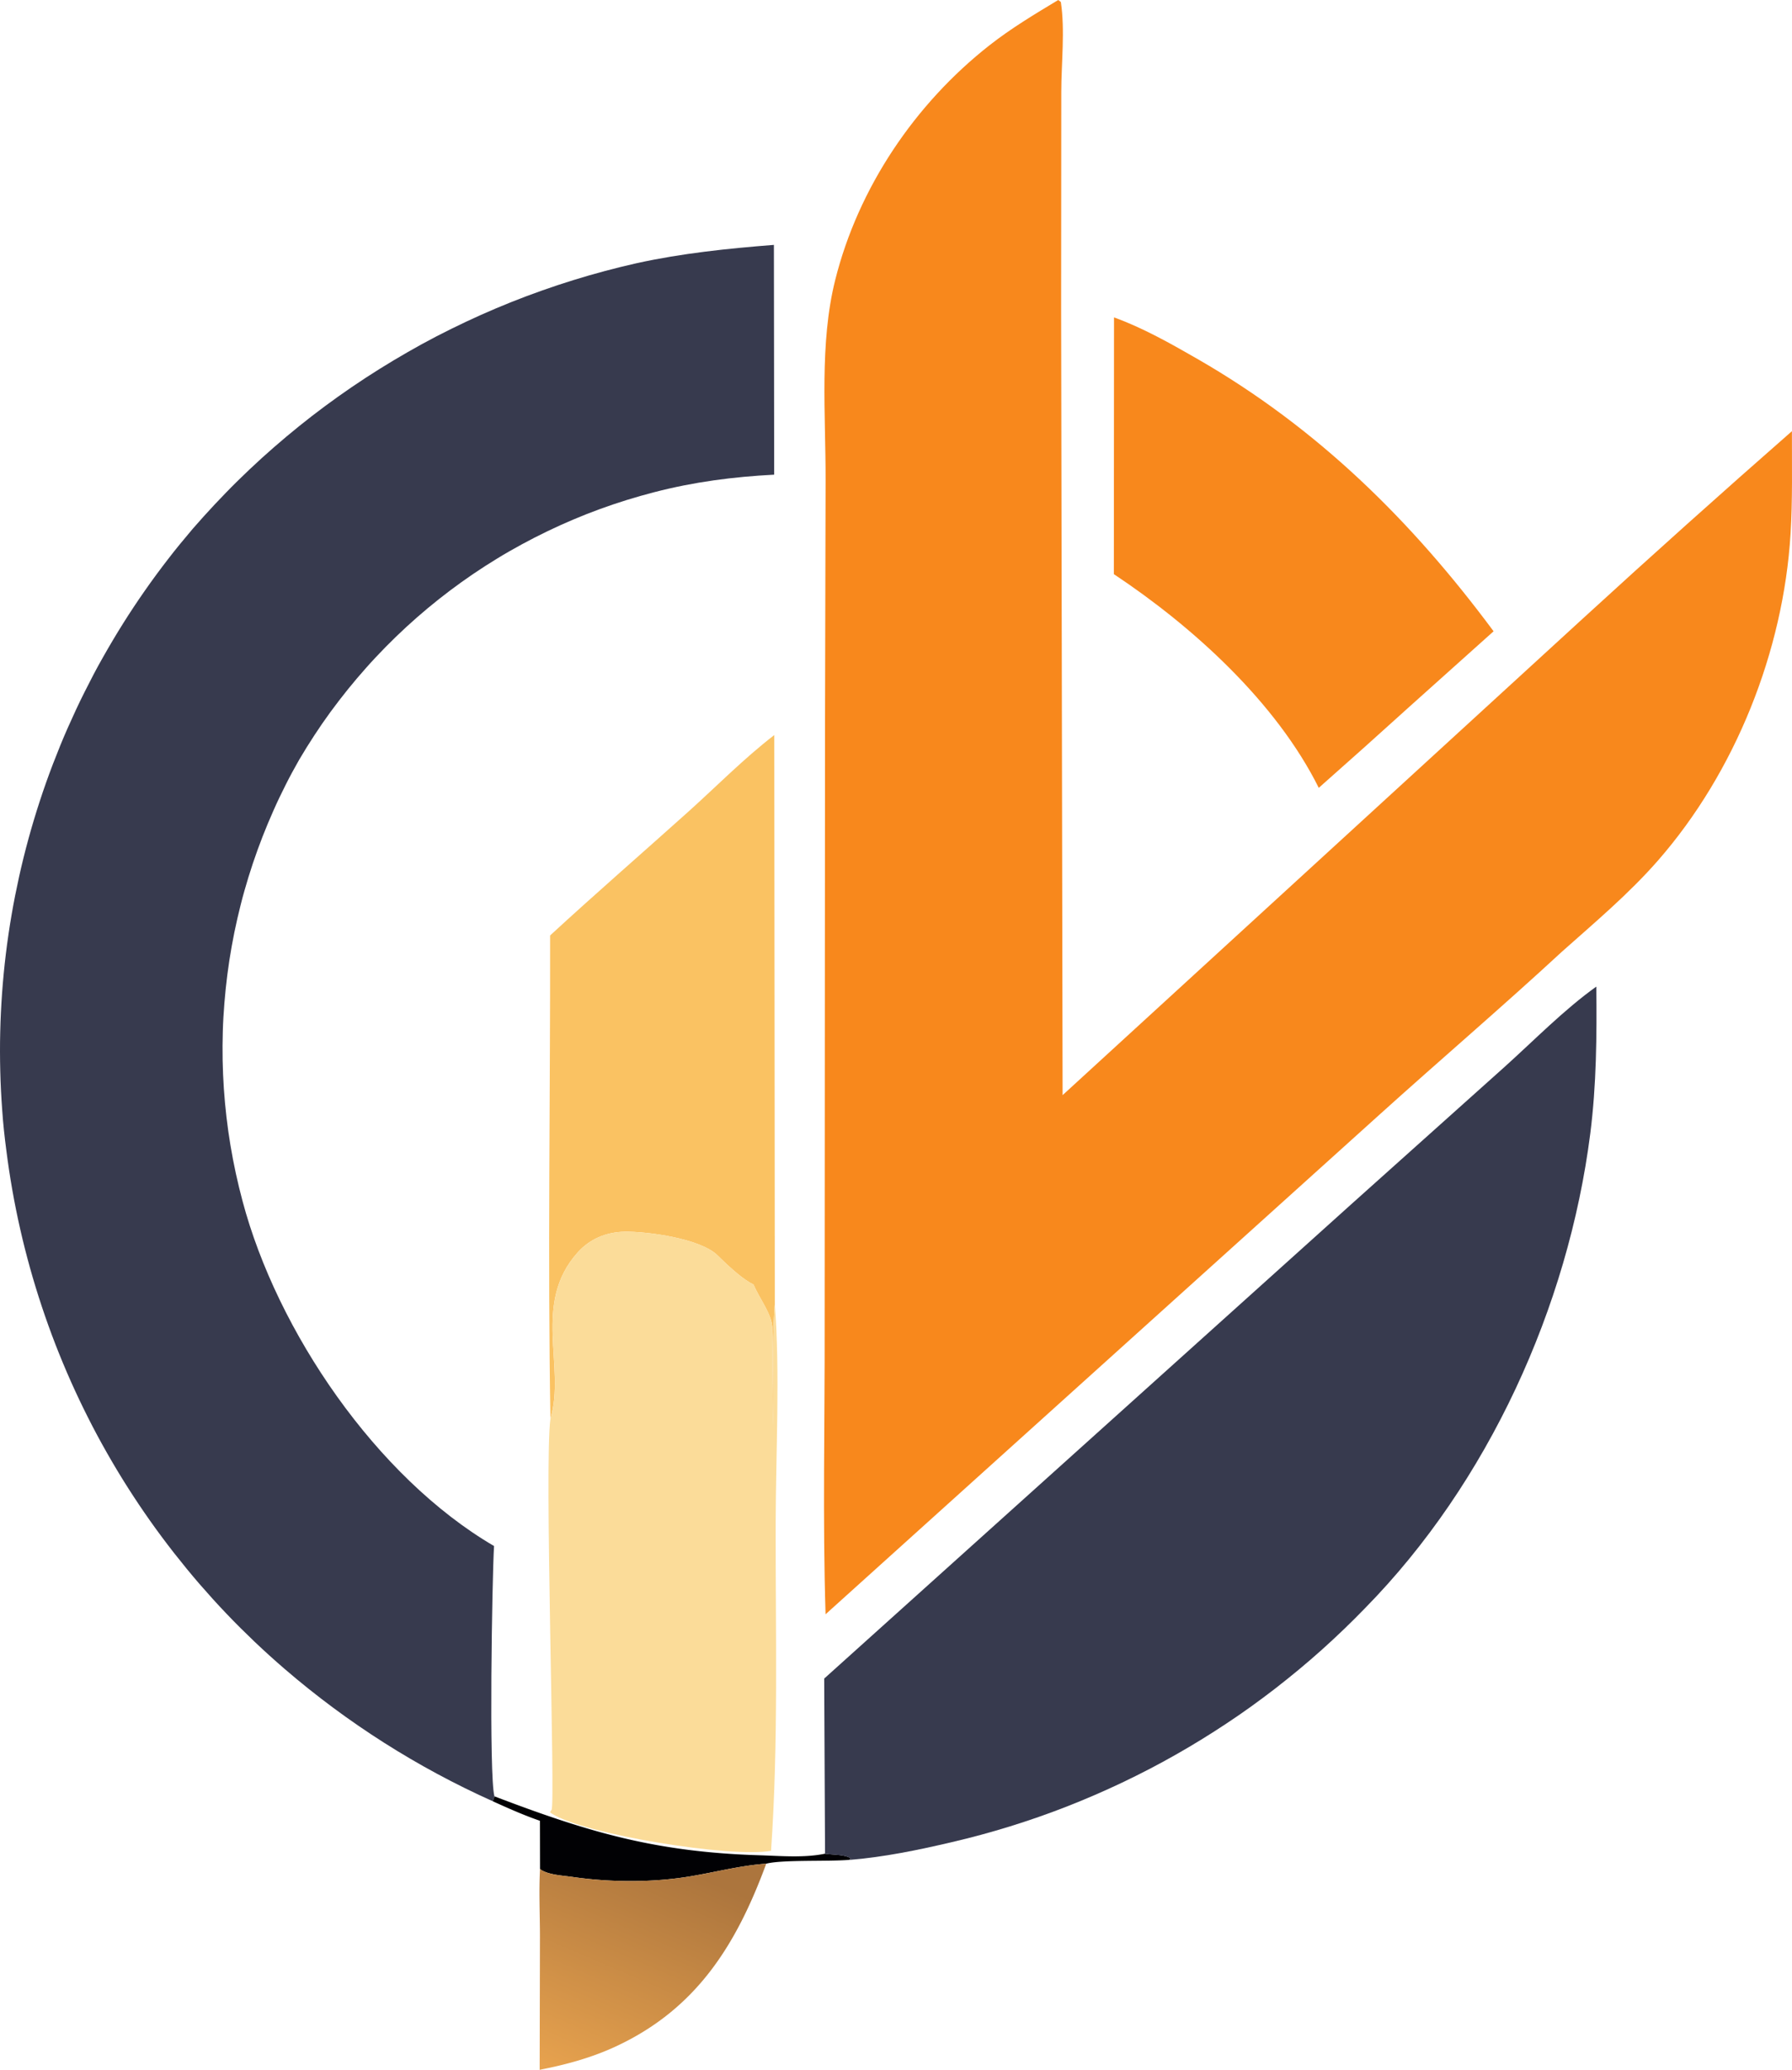 <svg xmlns="http://www.w3.org/2000/svg" xmlns:xlink="http://www.w3.org/1999/xlink" viewBox="0 0 1807.19 2087.47"><defs><style>.cls-1{fill:#010104;}.cls-2{fill:url(#linear-gradient);}.cls-3{fill:#f8881c;}.cls-4{fill:#fac262;}.cls-5{fill:#fbdc99;}.cls-6{fill:#373a4e;}</style><linearGradient id="linear-gradient" x1="12.83" y1="1645.63" x2="-6.54" y2="1600.64" gradientTransform="matrix(4.88, 0, 0, -4.88, 601.85, 9905.25)" gradientUnits="userSpaceOnUse"><stop offset="0" stop-color="#ac753d"/><stop offset="1" stop-color="#e7a24e"/></linearGradient></defs><g id="Слой_2" data-name="Слой 2"><g id="Layer_1" data-name="Layer 1"><path class="cls-1" d="M498.67,1811.68c95.25,36.38,163,56.21,267,59.41,21.29.65,45.52,2.81,66.35-1.6,7.47,1.22,20,.66,25.9,4.66l-1.4,1.58c-21.32,1.82-67.65-.31-83.8,3.86l-3.7.3c-24.59,2.17-48.42,8.37-72.71,12.44-38.49,6.45-80.65,6.18-119.21.6-9.63-1.39-23.6-2-31.63-7.25a8.93,8.93,0,0,1-.87-.76l-.09-48.6c-16.31-5.6-31.85-12.58-47.55-19.67Z"/><path class="cls-2" d="M544.63,1884.92a8.93,8.93,0,0,0,.87.76c8,5.25,22,5.86,31.63,7.25,38.56,5.58,80.72,5.85,119.21-.6,24.29-4.07,48.12-10.27,72.71-12.44l3.7-.3c-30.06,81.61-70.23,146.61-152.23,184.56-24.35,11.27-50,18.19-76.29,23.32l.29-134.85C544.5,1930.24,543.34,1907.24,544.63,1884.92Z"/><path class="cls-3" d="M1123.47,320.12c28.86,10.37,57.44,26.54,84,41.82,121.12,69.65,216,163.16,298.78,274.73l-84.49,75.72q-45.66,41.39-91.82,82.18c-43.09-86.52-127.11-162.7-206.65-215.52Z"/><path class="cls-4" d="M554.76,943.45c45.76-42.15,92.71-82.91,139-124.47,28.8-25.86,56.44-54.05,87.09-77.65l.53,574.5-.22,2.63c-2.87,39.31-.77,79.69-1.53,119.19q-.75-48.32-.64-96.65c.15-15.29-13.16-31-19-45.4-1.22-.67-2.44-1.33-3.65-2-10.39-6-24-18.92-32.8-27.59-17.3-16.94-70.78-24.2-94-23.75-18.17.35-34.73,7.25-46.93,20.85-46.42,51.77-11.7,115.27-27.53,167.74C552.27,1268.49,555,1105.83,554.76,943.45Z"/><path class="cls-5" d="M555.1,1430.83c15.83-52.47-18.89-116,27.53-167.74,12.2-13.6,28.76-20.5,46.93-20.85,23.2-.45,76.68,6.81,94,23.75,8.84,8.67,22.41,21.61,32.8,27.59,1.21.69,2.43,1.35,3.65,2,5.84,14.35,19.15,30.11,19,45.4q-.11,48.33.64,96.65c.76-39.5-1.34-79.88,1.53-119.19l.22-2.63c5.35,67.27,1,151.15.84,220.12-.23,110,2.91,220.91-4.65,330.65-39.42,7.45-188.14-16.46-221-37.42-.69-.45-1.31-1-2-1.49.55-.81,1.15-1.6,1.66-2.44C560.28,1818.76,548.72,1475.45,555.1,1430.83Z"/><path class="cls-6" d="M831.19,1692.89l530.55-477.49,155.84-139.61c29.62-26.68,59.91-57.66,92.27-80.77.51,49.56.18,99-6.09,148.21-22.27,174.89-103,352.24-227.06,478.59q-10.54,10.89-21.48,21.41T1333,1663.87q-11.31,10.13-23,19.83t-23.65,19q-12,9.28-24.31,18.14t-25,17.25q-12.63,8.4-25.55,16.34t-26.12,15.42q-13.2,7.49-26.66,14.48t-27.16,13.51q-13.7,6.51-27.62,12.53t-28,11.54q-14.13,5.52-28.45,10.52t-28.8,9.5q-14.49,4.48-29.13,8.46t-29.42,7.41c-33.7,7.94-69.09,15.24-103.61,18l1.4-1.58c-5.86-4-18.43-3.44-25.9-4.66Z"/><path class="cls-6" d="M497,1816.65q-28.49-12.78-56-27.59t-53.84-31.56q-26.35-16.76-51.42-35.37t-48.74-39q-7.67-6.6-15.17-13.39T257,1656q-7.33-7-14.5-14.12t-14.15-14.47q-7-7.32-13.78-14.81t-13.42-15.14q-6.61-7.65-13-15.47t-12.66-15.78q-6.24-8-12.27-16.09t-11.88-16.38q-5.84-8.26-11.47-16.67t-11.06-16.94q-5.43-8.54-10.64-17.21t-10.22-17.47q-5-8.79-9.79-17.7t-9.35-18q-4.56-9-8.91-18.16t-8.46-18.39q-4.11-9.23-8-18.58t-7.55-18.77q-3.66-9.44-7.09-19t-6.62-19.12q-3.19-9.6-6.15-19.27t-5.69-19.42q-2.71-9.75-5.2-19.55t-4.72-19.68q-2.25-9.87-4.25-19.78t-3.75-19.88q-1.76-10-3.27-20t-2.77-20Q5.06,1150.2,4,1140.14T2.25,1120q-.73-9.87-1.24-19.75t-.74-19.77q-.25-9.9-.27-19.79t.22-19.79q.22-9.89.7-19.77t1.18-19.75q.72-9.87,1.67-19.72T5.91,962q1.2-9.83,2.63-19.61t3.11-19.54q1.66-9.76,3.58-19.46T19.29,884q2.14-9.66,4.52-19.26t5-19.15q2.61-9.54,5.46-19t5.93-18.88q3.07-9.41,6.38-18.73t6.85-18.56Q57,761.16,60.72,752t7.74-18.21q4-9,8.18-18T85.26,698q4.42-8.87,9-17.6T103.79,663q4.86-8.62,9.91-17.13T124,629q5.26-8.38,10.73-16.63T145.87,596q5.65-8.12,11.52-16.09t11.92-15.79q6-7.83,12.3-15.51t12.67-15.19q5.43-6.27,11-12.43t11.23-12.22q5.67-6,11.47-12T239.67,485q5.91-5.82,11.94-11.52t12.16-11.28q6.14-5.58,12.38-11t12.61-10.79q6.35-5.32,12.81-10.54t13-10.28q6.57-5.07,13.22-10t13.42-9.75q6.76-4.81,13.61-9.49t13.8-9.21q6.94-4.55,14-8.94t14.16-8.66q7.11-4.26,14.31-8.38T425.57,347q7.28-4,14.64-7.8T455,331.73q7.44-3.68,14.94-7.21T485,317.6q7.58-3.37,15.22-6.61t15.34-6.31q7.71-3.07,15.47-6T546.63,293q7.82-2.78,15.69-5.39t15.8-5.07q7.92-2.46,15.89-4.76t16-4.44q8-2.15,16.07-4.13t16.15-3.8c45.6-10,91.77-14.79,138.24-18.43l.28,231.75c-41.22,2.12-81,7.29-121,17.68q-7,1.8-13.87,3.76t-13.78,4.09q-6.87,2.13-13.68,4.43t-13.56,4.77q-6.75,2.46-13.44,5.1T578.12,524q-6.61,2.79-13.17,5.75t-13,6.08q-6.46,3.12-12.87,6.39t-12.71,6.71q-6.32,3.44-12.55,7t-12.36,7.33q-6.15,3.74-12.19,7.63t-12,7.92q-5.94,4.05-11.79,8.23t-11.59,8.51q-5.73,4.32-11.37,8.78t-11.15,9.07q-5.52,4.61-10.93,9.34t-10.7,9.6q-5.28,4.88-10.45,9.87t-10.21,10.12q-5,5.11-9.95,10.36t-9.7,10.62q-4.79,5.36-9.44,10.84t-9.17,11.08q-4.5,5.58-8.88,11.29T333.31,718q-4.24,5.81-8.33,11.72t-8,11.92q-3.94,6-7.73,12.12t-7.44,12.3q-3.55,6.25-7,12.59t-6.66,12.75q-3.24,6.42-6.34,12.91t-6,13.07q-2.93,6.57-5.7,13.2t-5.39,13.34q-2.61,6.7-5.05,13.47T254.92,871q-2.28,6.82-4.39,13.7t-4.06,13.8q-2,6.93-3.72,13.9t-3.38,14q-1.6,7-3.05,14.06t-2.69,14.13q-1.27,7.08-2.36,14.19t-2,14.25q-.92,7.13-1.66,14.29t-1.31,14.32q-.57,7.18-1,14.36t-.61,14.37q-.22,7.2-.26,14.38t.09,14.39q.13,7.19.44,14.38t.79,14.36q.48,7.19,1.14,14.34t1.49,14.32q.83,7.14,1.83,14.26t2.18,14.22q1.19,7.1,2.54,14.16t2.87,14.1q1.51,7,3.22,14t3.55,13.94c34.79,131.18,134.84,278.58,253.66,348-2,33.07-5.28,232,.4,252.45Z"/><path class="cls-3" d="M1067.2,0l2.64,2c4.33,28.32.45,62,.44,91l-.16,217.92,1.49,793.57,525.17-481.14q104.13-95.38,210.33-188.49c-.08,34.39.73,69.19-1.37,103.51-7.24,118.32-55.59,240.21-133.88,329.69-29.23,33.4-63.41,62.12-96.5,91.58-60.35,55.78-122.87,109.19-183.88,164.25L832.56,1628.05c-3-96.14-.71-193-.92-289.28L832,738.35l.59-254.51c.14-65.83-6.34-137.4,9.71-201.5,23.29-93,80.31-177.55,155.57-236.67C1019.74,28.5,1043.44,14.32,1067.2,0Z"/></g></g></svg>